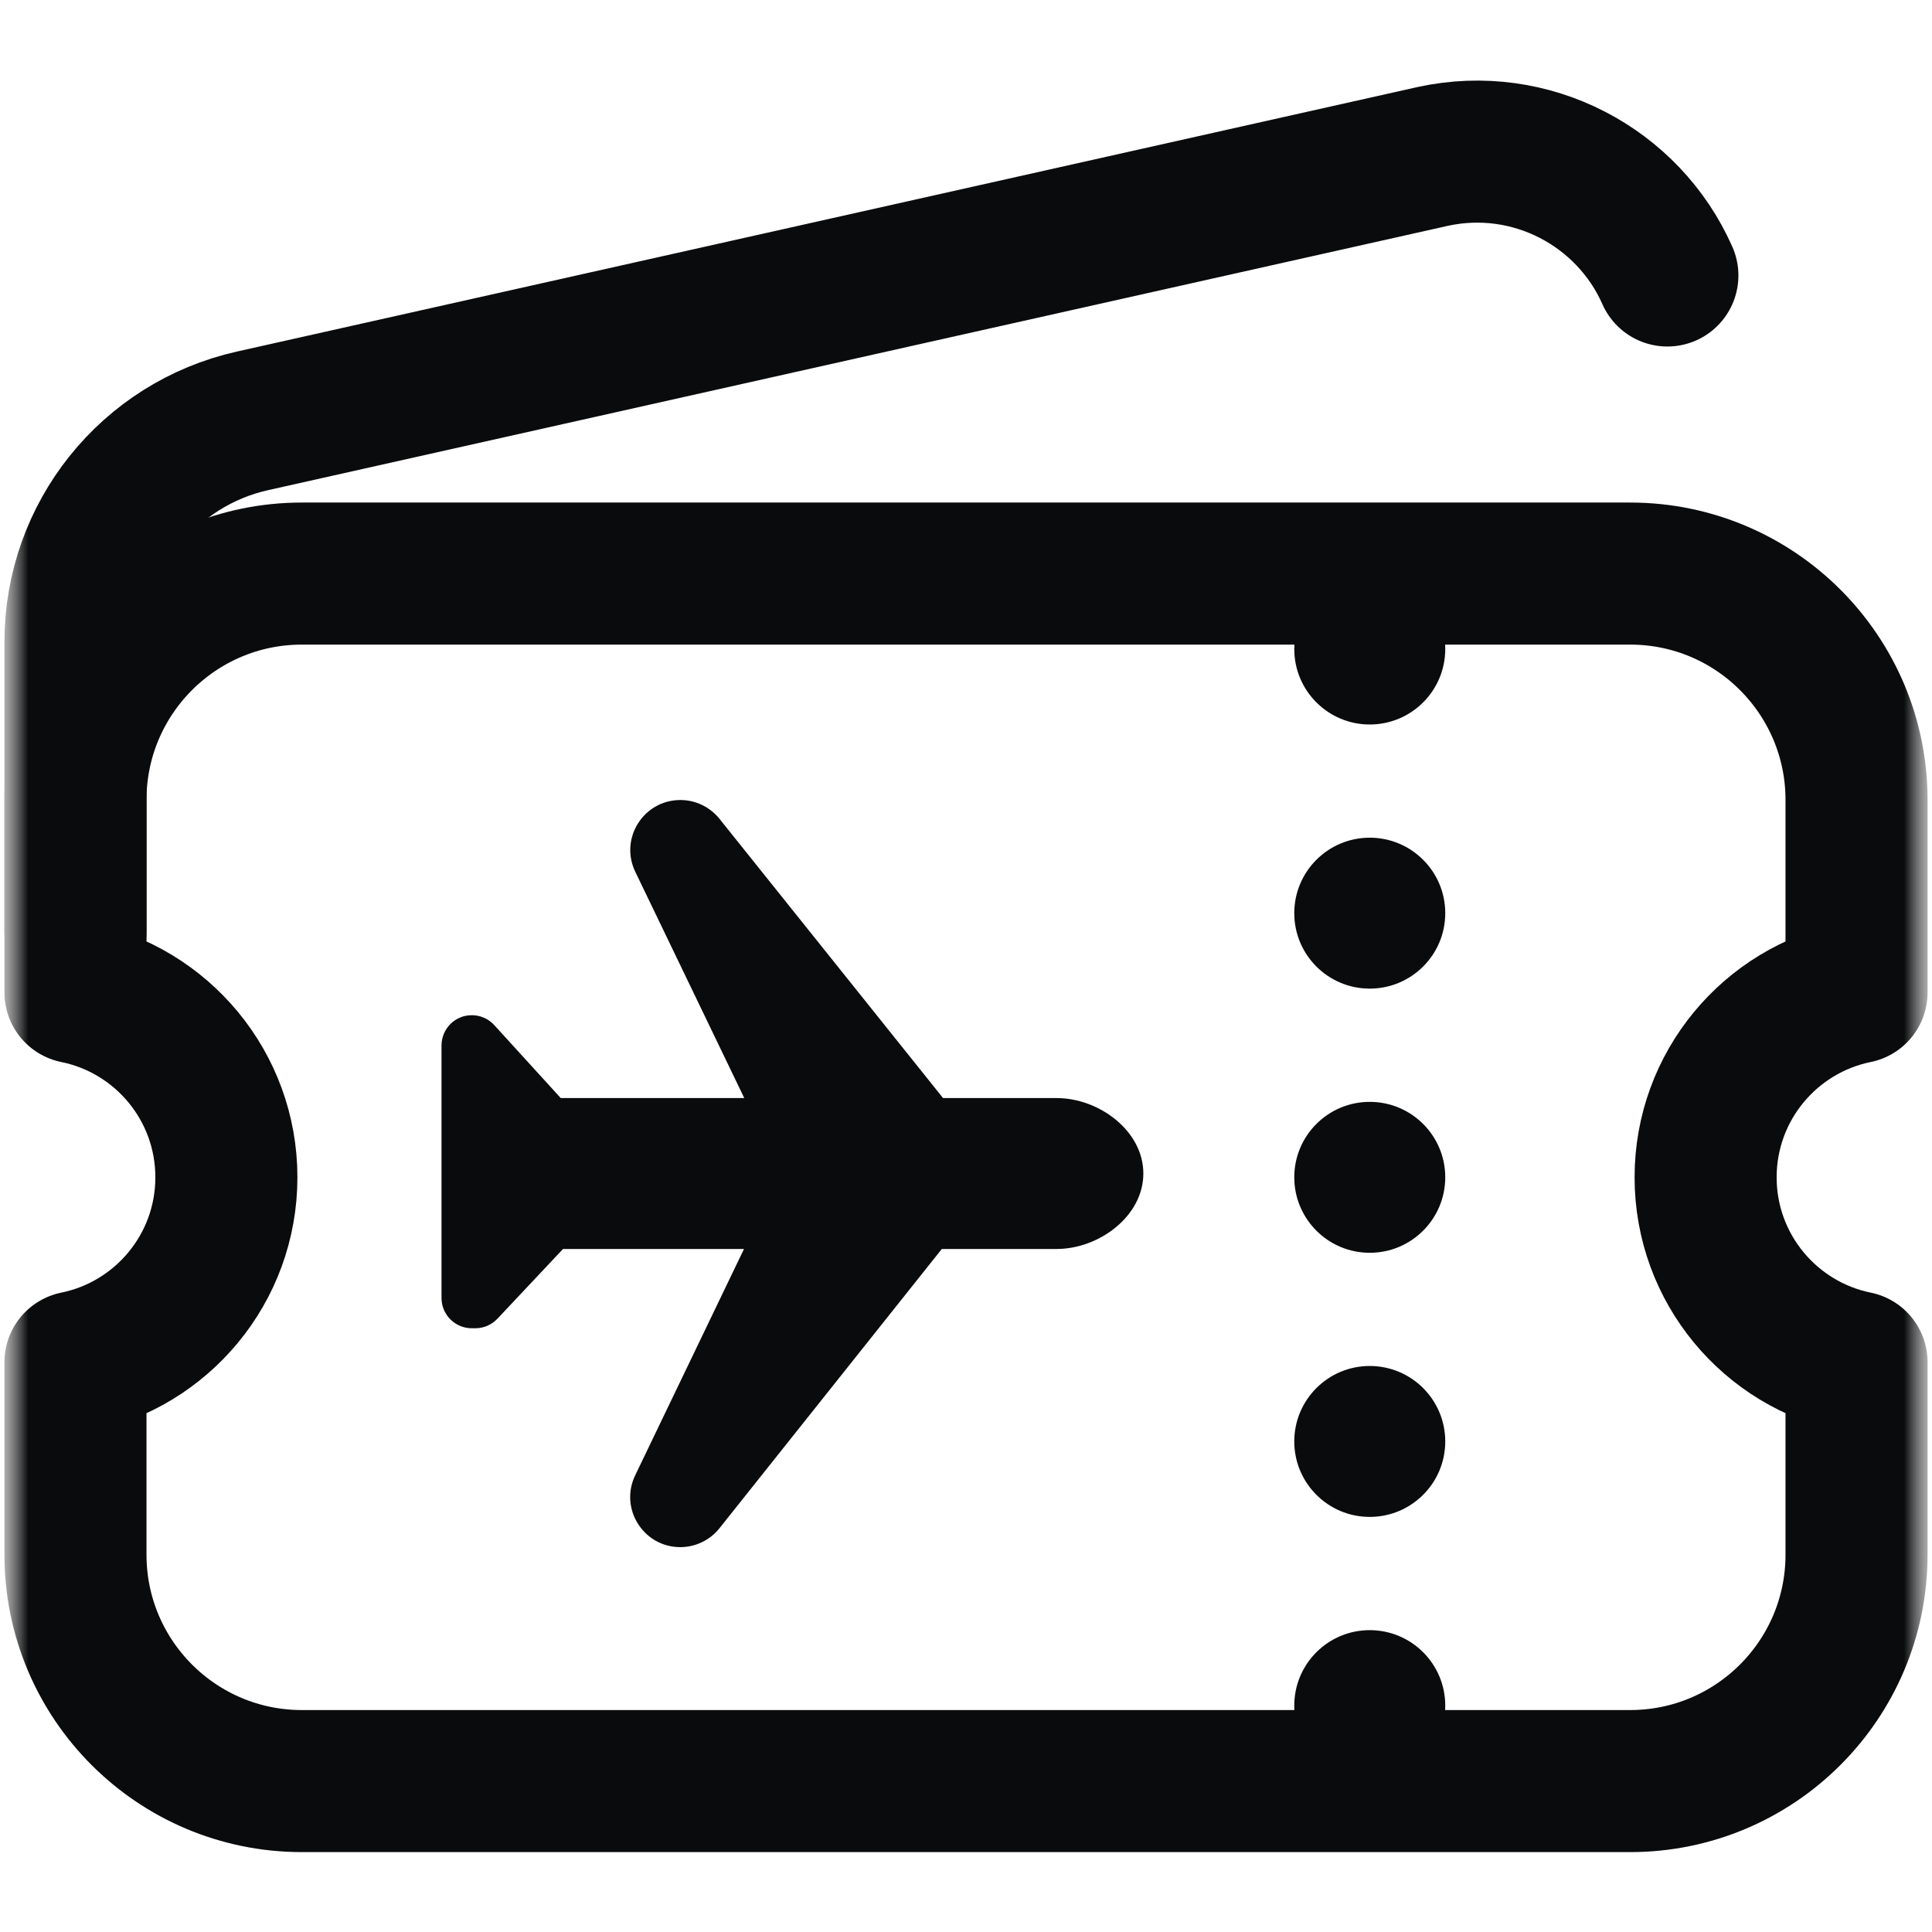 <svg xmlns="http://www.w3.org/2000/svg" width="34" height="34" viewBox="0 0 34 34" fill="none"><g clip-path="url(#clip0_2443_65857)"><g clip-path="url(#clip1_2443_65857)"><mask id="mask0_2443_65857" style="mask-type:luminance" maskUnits="userSpaceOnUse" x="0" y="0" width="34" height="34"><path d="M34 0H0V34H34V0Z" fill="white"></path><path d="M18.594 19.324H16.596L12.661 14.409C12.493 14.201 12.241 14.079 11.974 14.079C11.324 14.079 10.898 14.757 11.18 15.342L13.098 19.324H9.868L8.697 18.039C8.596 17.929 8.454 17.866 8.305 17.866C8.01 17.864 7.77 18.103 7.77 18.399V22.842C7.77 23.136 8.008 23.375 8.303 23.375H8.366C8.513 23.375 8.653 23.314 8.754 23.207L9.908 21.98H13.093L11.178 25.964C10.897 26.549 11.323 27.227 11.972 27.227H11.972C12.24 27.227 12.494 27.104 12.661 26.895L16.574 21.98H18.594C19.343 21.98 20.121 21.401 20.121 20.652C20.121 19.902 19.343 19.324 18.594 19.324Z" fill="white"></path><path d="M25.434 11.422C25.434 12.155 24.839 12.75 24.105 12.75C23.372 12.75 22.777 12.155 22.777 11.422C22.777 10.688 23.372 10.094 24.105 10.094C24.839 10.094 25.434 10.688 25.434 11.422Z" fill="white"></path><path d="M25.434 16.07C25.434 16.804 24.839 17.398 24.105 17.398C23.372 17.398 22.777 16.804 22.777 16.07C22.777 15.337 23.372 14.742 24.105 14.742C24.839 14.742 25.434 15.337 25.434 16.07Z" fill="white"></path><path d="M25.434 20.719C25.434 21.452 24.839 22.047 24.105 22.047C23.372 22.047 22.777 21.452 22.777 20.719C22.777 19.985 23.372 19.391 24.105 19.391C24.839 19.391 25.434 19.985 25.434 20.719Z" fill="white"></path><path d="M25.434 25.367C25.434 26.101 24.839 26.695 24.105 26.695C23.372 26.695 22.777 26.101 22.777 25.367C22.777 24.634 23.372 24.039 24.105 24.039C24.839 24.039 25.434 24.634 25.434 25.367Z" fill="white"></path><path d="M25.434 30.016C25.434 30.749 24.839 31.344 24.105 31.344C23.372 31.344 22.777 30.749 22.777 30.016C22.777 29.282 23.372 28.688 24.105 28.688C24.839 28.688 25.434 29.282 25.434 30.016Z" fill="white"></path></mask><g mask="url(#mask0_2443_65857)"><mask id="mask1_2443_65857" style="mask-type:luminance" maskUnits="userSpaceOnUse" x="0" y="0" width="34" height="34"><path d="M0 3.8147e-06H34V34H0V3.8147e-06Z" fill="white"></path></mask><g mask="url(#mask1_2443_65857)"><path d="M18.594 19.324H16.596L12.661 14.409C12.493 14.201 12.241 14.079 11.974 14.079C11.324 14.079 10.898 14.757 11.18 15.342L13.098 19.324H9.868L8.697 18.039C8.596 17.929 8.454 17.866 8.305 17.866C8.01 17.864 7.77 18.103 7.77 18.399V22.842C7.77 23.136 8.008 23.375 8.303 23.375H8.366C8.513 23.375 8.653 23.314 8.754 23.207L9.908 21.98H13.093L11.178 25.964C10.897 26.549 11.323 27.227 11.972 27.227H11.972C12.24 27.227 12.494 27.104 12.661 26.895L16.574 21.98H18.594C19.343 21.98 20.121 21.401 20.121 20.652C20.121 19.902 19.343 19.324 18.594 19.324Z" fill="#0A0B0C"></path><path d="M1.328 16.402V11.295C1.328 9.431 2.622 7.815 4.441 7.407L25.213 2.753C26.943 2.376 28.654 3.289 29.343 4.848" stroke="#0A0B0C" stroke-width="2.5" stroke-miterlimit="10" stroke-linecap="round" stroke-linejoin="round"></path><path d="M32.672 17.465V14.078C32.672 11.878 30.888 10.094 28.688 10.094H5.312C3.112 10.094 1.328 11.878 1.328 14.078V17.465C2.844 17.773 3.984 19.113 3.984 20.719C3.984 22.325 2.844 23.665 1.328 23.973V27.359C1.328 29.56 3.112 31.344 5.312 31.344H28.688C30.888 31.344 32.672 29.56 32.672 27.359V23.973C31.156 23.665 30.016 22.325 30.016 20.719C30.016 19.113 31.156 17.773 32.672 17.465Z" stroke="#0A0B0C" stroke-width="2.5" stroke-miterlimit="10" stroke-linecap="round" stroke-linejoin="round"></path><path d="M25.434 11.422C25.434 12.155 24.839 12.75 24.105 12.75C23.372 12.75 22.777 12.155 22.777 11.422C22.777 10.688 23.372 10.094 24.105 10.094C24.839 10.094 25.434 10.688 25.434 11.422Z" fill="#0A0B0C"></path><path d="M25.434 16.07C25.434 16.804 24.839 17.398 24.105 17.398C23.372 17.398 22.777 16.804 22.777 16.07C22.777 15.337 23.372 14.742 24.105 14.742C24.839 14.742 25.434 15.337 25.434 16.07Z" fill="#0A0B0C"></path><path d="M25.434 20.719C25.434 21.452 24.839 22.047 24.105 22.047C23.372 22.047 22.777 21.452 22.777 20.719C22.777 19.985 23.372 19.391 24.105 19.391C24.839 19.391 25.434 19.985 25.434 20.719Z" fill="#0A0B0C"></path><path d="M25.434 25.367C25.434 26.101 24.839 26.695 24.105 26.695C23.372 26.695 22.777 26.101 22.777 25.367C22.777 24.634 23.372 24.039 24.105 24.039C24.839 24.039 25.434 24.634 25.434 25.367Z" fill="#0A0B0C"></path><path d="M25.434 30.016C25.434 30.749 24.839 31.344 24.105 31.344C23.372 31.344 22.777 30.749 22.777 30.016C22.777 29.282 23.372 28.688 24.105 28.688C24.839 28.688 25.434 29.282 25.434 30.016Z" fill="#0A0B0C"></path></g></g></g></g><defs><clipPath id="clip0_2443_65857"><rect width="34" height="34" fill="white"></rect></clipPath><clipPath id="clip1_2443_65857"><rect width="34" height="34" fill="white"></rect></clipPath></defs></svg>